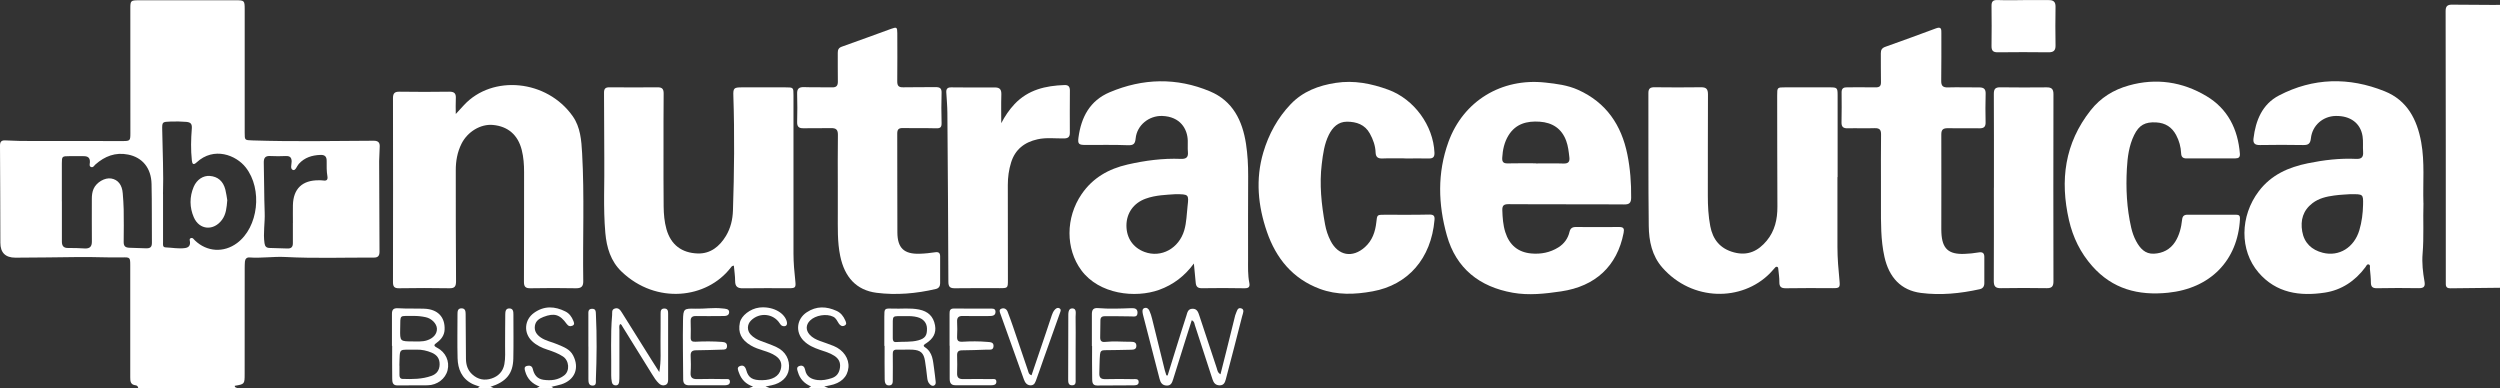 <?xml version="1.0" encoding="UTF-8"?>
<svg xmlns="http://www.w3.org/2000/svg" id="Layer_2" data-name="Layer 2" viewBox="0 0 552.63 85.86">
  <rect x="0" y="0" width="552.63" height="85.86" fill="#333333" stroke="none"/>
  <defs>
    <style>
      .cls-1 {
        fill: #fff;
      }
    </style>
  </defs>
  <g id="Layer_1-2" data-name="Layer 1">
    <g id="vYxpAf.tif">
      <g>
        <path class="cls-1" d="m30.57,85.86c-.05-.36-.2-.65-.59-.69-1.15-.12-1.19-.91-1.19-1.8,0-8.24,0-16.47,0-24.71,0-1.78-.05-1.8-1.81-1.76-3.16.06-6.32-.12-9.47-.08-4.69.05-9.39.13-14.09.14q-3.34,0-3.34-3.3C.06,46.49.05,39.33,0,32.16c0-.84.34-1.14,1.08-1.13,1.16.02,2.32.12,3.49.13,7.53.02,15.05.02,22.58.02,1.59,0,1.67-.1,1.67-1.69,0-9.22-.01-18.45-.01-27.67,0-1.64.11-1.75,1.77-1.76,7.19,0,14.39,0,21.58,0,1.86,0,1.93.08,1.93,1.99,0,9.1,0,18.2,0,27.3,0,1.65,0,1.63,1.7,1.69,8.94.29,17.87.12,26.81.07.94,0,1.34.36,1.34,1.19,0,1.11-.13,2.22-.13,3.33.01,6.67.04,13.34.08,20.01,0,.87-.3,1.3-1.23,1.3-6.52-.03-13.05.21-19.57-.13-2.66-.14-5.31.3-7.97.1-.58-.04-.93.33-.98.91-.04.49-.05.99-.05,1.48,0,7.78,0,15.56-.01,23.35,0,2.27-.02,2.27-2.18,2.63-.05.48.48.35.64.6h-21.96Zm5.47-42.93c0,3.89,0,7.27,0,10.64,0,.49-.14,1.1.6,1.12,1.41.05,2.81.34,4.22.15.77-.1,1.2-.48,1.14-1.32-.02-.3-.23-.72.18-.88.43-.17.65.26.91.51,2.63,2.53,6.35,2.77,9.3.59,4.73-3.49,5.7-11.92,1.93-16.73-2.12-2.71-7.03-4.67-10.86-1.11-.73.68-.97.33-1.05-.44-.25-2.34-.2-4.69-.01-7.02.08-1.04-.22-1.41-1.23-1.5-1.16-.1-2.32-.11-3.48-.07-1.82.07-1.87.06-1.83,1.87.09,4.89.31,9.78.17,14.16Zm-22.38,1.56s.01,0,.02,0c0,2.97.01,5.93,0,8.9,0,.96.36,1.45,1.4,1.43,1.2-.02,2.41.03,3.61.1,1.18.07,1.64-.42,1.62-1.59-.04-3.13,0-6.26-.01-9.39,0-.75.08-1.48.38-2.18.63-1.46,2.5-2.55,3.92-2.3,1.49.26,2.39,1.41,2.53,3.24.09,1.19.19,2.38.21,3.57.03,2.39.04,4.78,0,7.17-.02.96.34,1.3,1.3,1.33,1.2.05,2.41.08,3.61.12,1.01.04,1.34-.31,1.33-1.26-.04-4.32.02-8.65-.08-12.97-.08-3.55-2.05-5.87-5.18-6.49-2.81-.56-5.15.36-7.22,2.18-.29.26-.51.77-1,.56-.42-.18-.26-.66-.23-1.01.07-1.05-.48-1.4-1.44-1.38-1.04.01-2.08,0-3.12,0-1.58,0-1.64.05-1.64,1.58,0,2.8,0,5.6,0,8.4Zm51.09,4.79c0-1.32-.03-2.63,0-3.95.09-3.62,2.08-5.51,5.74-5.48.33,0,.67,0,.99.05.76.13,1.01-.23.9-.9-.2-1.14-.18-2.3-.17-3.45.01-.97-.45-1.34-1.37-1.31-1.85.07-3.5.56-4.79,1.99-.43.48-.72,1.53-1.27,1.35-.7-.23-.31-1.23-.31-1.89-.01-.93-.43-1.23-1.3-1.2-1.12.04-2.25.07-3.36,0-1.16-.08-1.53.39-1.5,1.51.1,3.66.06,7.32.2,10.98.09,2.26-.37,4.51-.04,6.78.1.7.4,1.03,1.1,1.05,1.33.03,2.66.07,3.98.12.86.03,1.2-.38,1.19-1.19-.02-1.48,0-2.96,0-4.44Z"></path>
        <path class="cls-1" d="m552.63,63.61c-3.66.04-7.32.07-10.97.12-.68.01-1.01-.26-1.01-.93,0-.25,0-.49,0-.74,0-19.89,0-39.78-.04-59.67,0-1.08.49-1.37,1.43-1.36,3.08.03,6.15.05,9.23.06.46,0,.91-.01,1.37-.02v62.53Z"></path>
        <path class="cls-1" d="m105.43,85.86c.17-.11.35-.22.63-.39-.62-.23-1.2-.38-1.72-.65-2.29-1.18-3.12-3.25-3.19-5.62-.09-3.25-.02-6.5-.02-9.75,0-.65.04-1.31.93-1.29.81.02.86.68.87,1.26.03,3.29.03,6.58.07,9.88.01,1.31.35,2.5,1.38,3.45,1.26,1.16,2.73,1.43,4.28.92,1.5-.49,2.53-1.55,2.83-3.16.26-1.39.15-2.79.16-4.19.02-2.26,0-4.53.04-6.79.01-.59.04-1.37.91-1.35.85.01.89.72.89,1.36,0,3.25.05,6.5-.02,9.75-.08,3.34-1.58,5.12-5.06,6.22.36.13.69.25,1.01.37h-3.99Z"></path>
        <path class="cls-1" d="m178.55,85.86c.21-.12.42-.24.74-.43-1.49-.64-2.46-1.67-2.89-3.13-.15-.52-.48-1.18.37-1.42.71-.2,1.08.22,1.21.89.29,1.5,1.34,2.07,2.75,2.24,1.06.12,2.07-.09,3.06-.4,1.17-.36,1.74-1.19,1.89-2.36.15-1.14-.28-1.98-1.26-2.61-.99-.64-2.11-.95-3.21-1.32-1.31-.45-2.55-.99-3.55-1.99-1.89-1.9-1.58-4.8.66-6.29,2.16-1.44,4.37-1.34,6.63-.31.91.42,1.49,1.17,1.88,2.06.18.41.44.89-.14,1.18-.53.27-.96,0-1.27-.46-.36-.55-.59-1.18-1.24-1.5-1.48-.73-3.92-.34-5.12.85-.93.92-.98,2.1-.11,3.09.62.71,1.44,1.1,2.3,1.42,1.01.37,2.04.7,3.04,1.11,2.16.89,3.45,2.8,3.26,4.76-.2,2.09-1.66,3.48-4.14,3.95-.37.07-.73.15-1.21.25.44.16.76.28,1.09.4-1.58,0-3.16,0-4.74,0Z"></path>
        <path class="cls-1" d="m165.33,85.86c.34-.12.68-.24,1.14-.41-1.61-.53-2.6-1.58-3.12-3.05-.17-.5-.57-1.2.22-1.49.75-.28,1.17.12,1.4.93.46,1.7,1.41,2.24,3.53,2.2,2.24-.03,3.67-.86,4.08-2.36.35-1.28,0-2.23-1.11-3-.83-.57-1.78-.89-2.73-1.19-.95-.3-1.9-.61-2.76-1.12-2.13-1.26-2.89-2.84-2.43-5.06.31-1.53,2.31-3.08,4.28-3.32,2.73-.33,5.38.95,6.04,2.91.28.85-.03,1.32-.77,1.19-.37-.07-.55-.33-.74-.61-1.4-2.2-4.49-2.5-6.36-.62-.87.87-.9,2.21-.05,3.11.61.64,1.36,1.07,2.19,1.38,1.16.44,2.35.84,3.47,1.36,2.04.95,3.04,2.79,2.77,4.91-.22,1.76-1.68,3.11-3.82,3.55-.4.08-.81.17-1.34.27.44.16.77.28,1.09.4-1.66,0-3.33,0-4.99,0Z"></path>
        <path class="cls-1" d="m118.41,85.86c.26-.12.52-.23.89-.4-1.67-.62-2.76-1.73-3.21-3.38-.13-.47-.31-1.03.42-1.2.59-.14,1.1,0,1.26.67.3,1.27.94,2.19,2.34,2.4,1.66.24,3.28.08,4.62-.98,1.28-1,1.09-3.27-.29-4.17-1.05-.69-2.22-1.11-3.41-1.5-1.28-.41-2.47-.97-3.45-1.92-1.89-1.83-1.66-4.71.48-6.23,2.25-1.6,4.59-1.48,6.94-.29.84.42,1.38,1.17,1.73,2.04.15.38.36.84-.16,1.08-.48.22-.93.15-1.29-.36-1.51-2.12-2.75-2.49-5.16-1.56-.92.36-1.71.87-1.88,1.95-.18,1.17.39,1.97,1.31,2.6,1.12.76,2.46.98,3.68,1.51,1.32.57,2.72,1.02,3.46,2.45,1.44,2.78.4,5.42-2.6,6.39-.7.22-1.43.36-2.18.54.18.13.34.24.5.35-1.33,0-2.66,0-3.99,0Z"></path>
        <path class="cls-1" d="m346.19,45.15c-4.24,0-8.48.02-12.72-.02-1,0-1.41.26-1.38,1.32.05,1.65.16,3.28.66,4.87.89,2.81,2.79,4.45,5.75,4.71,2.11.19,4.15-.2,5.97-1.34,1.28-.8,2.13-1.96,2.47-3.43.18-.77.6-1.09,1.4-1.08,3.2.02,6.4.03,9.6,0,1.03,0,1.13.42.96,1.31-1.42,7.31-6.21,11.8-13.82,12.92-3.54.52-7.12.93-10.67.3-7.39-1.31-12.53-5.37-14.58-12.67-1.93-6.88-2.13-13.81.34-20.64,3.28-9.08,11.75-14.21,21.42-13.15,2.49.27,4.93.57,7.25,1.61,6.25,2.81,9.58,7.81,10.89,14.27.64,3.15.87,6.35.84,9.58-.01,1.14-.42,1.5-1.54,1.48-4.28-.05-8.56-.02-12.85-.02Zm-6.68-9.04v.02c2.04,0,4.08-.05,6.11.02,1.08.03,1.41-.41,1.29-1.39-.14-1.23-.27-2.46-.7-3.63-.99-2.71-3.05-4.04-5.87-4.23-2.81-.19-5.3.45-6.89,3.04-.93,1.52-1.28,3.19-1.38,4.94-.05.9.25,1.26,1.19,1.24,2.08-.05,4.16-.02,6.24-.02Z"></path>
        <path class="cls-1" d="m263.9,58.26c-2.01,2.74-4.53,4.68-7.67,5.81-5.25,1.89-13.27,1.01-17.21-4.34-3.47-4.71-3.5-11.59.07-16.81,2.47-3.61,5.97-5.6,10.19-6.56,3.87-.88,7.77-1.4,11.73-1.24,1.17.05,1.7-.32,1.58-1.54-.08-.82,0-1.65-.03-2.47-.06-2.62-1.67-5.35-5.66-5.48-2.9-.09-5.57,2.03-5.86,4.96-.12,1.23-.48,1.56-1.75,1.51-3.11-.13-6.23-.04-9.35-.06-1.48,0-1.73-.22-1.54-1.65.6-4.47,2.5-8.14,6.9-10,7.34-3.1,14.79-3.29,22.16-.2,5.06,2.12,7.18,6.47,7.97,11.59.36,2.36.49,4.74.48,7.14-.03,6.14-.03,12.27-.02,18.41,0,1.73-.07,3.46.27,5.17.17.86-.06,1.24-1.09,1.22-3.12-.07-6.24-.05-9.35-.01-.93.01-1.33-.29-1.41-1.26-.12-1.38-.26-2.76-.4-4.19Zm-4.13-15.33c-1.89.14-4.27.17-6.53.99-2.67.97-4.23,3.19-4.24,5.94,0,2.75,1.46,4.88,3.99,5.83,3.7,1.38,7.63-.78,8.8-4.81.51-1.76.52-3.57.73-5.37.3-2.54.25-2.59-2.75-2.58Z"></path>
        <path class="cls-1" d="m535.71,44.85c-.12,3.74.12,7.49-.19,11.23-.17,2.05.06,4.11.42,6.14.18,1.03-.06,1.5-1.25,1.48-3.07-.06-6.15-.04-9.23.01-.96.02-1.36-.28-1.37-1.24,0-1.03-.12-2.05-.22-3.08-.03-.33.18-.84-.31-.95-.35-.07-.5.38-.69.63-2.25,3.03-5.27,5.05-8.95,5.61-5.51.84-10.76.12-14.67-4.44-4.2-4.9-4.12-12.45.06-17.97,2.74-3.62,6.54-5.3,10.86-6.18,3.52-.72,7.05-1.14,10.64-.97,1.21.06,1.65-.38,1.56-1.56-.09-1.15.06-2.32-.12-3.45-.45-2.89-2.7-4.54-5.93-4.48-2.82.05-5.18,2.07-5.49,4.94-.13,1.19-.56,1.51-1.69,1.49-3.2-.06-6.4-.05-9.6,0-1.11.02-1.53-.4-1.4-1.45.48-3.99,1.93-7.58,5.64-9.51,7.57-3.94,15.47-4.1,23.35-.93,5.01,2.01,7.17,6.26,8.08,11.25.81,4.45.35,8.95.49,13.43Zm-16.14-1.93c-.89.07-2.26.11-3.62.3-1.69.23-3.36.61-4.76,1.68-2.11,1.61-2.71,3.77-2.28,6.26.44,2.55,2.09,4.09,4.54,4.71,3.62.92,6.95-1.17,8.09-4.99.54-1.82.78-3.7.82-5.6.05-2.38.03-2.38-2.79-2.35Z"></path>
        <path class="cls-1" d="m406.17,39.14c0,5.15.01,10.3,0,15.45,0,2.52.22,5.01.46,7.51.14,1.45,0,1.61-1.49,1.6-3.45-.01-6.9-.05-10.36.02-1.12.02-1.47-.38-1.45-1.42.01-.9-.13-1.8-.22-2.7-.02-.24,0-.55-.29-.63-.27-.07-.44.19-.6.37-.34.36-.65.75-1,1.1-6.17,6.21-17.13,6.23-23.74-1.27-2.32-2.63-2.98-5.9-3.02-9.22-.12-9.8-.05-19.61-.08-29.41,0-1.02.47-1.26,1.37-1.25,3.41.03,6.82.06,10.23,0,1.21-.02,1.57.41,1.57,1.58-.04,7.46-.01,14.91-.03,22.37,0,2.27.11,4.54.54,6.76.56,2.92,2.15,4.97,5.24,5.79,3.09.82,5.37-.33,7.24-2.58,1.79-2.16,2.37-4.74,2.36-7.51-.04-8.2-.04-16.39-.05-24.59,0-1.79,0-1.8,1.78-1.8,3.29,0,6.57,0,9.86,0,1.6,0,1.72.12,1.72,1.67,0,6.05,0,12.11,0,18.16h-.02Z"></path>
        <path class="cls-1" d="m162.21,58.72c-.45.04-.56.29-.7.47-5.28,6.83-16.42,8.18-24.08.88-2.43-2.31-3.33-5.33-3.62-8.58-.49-5.55-.15-11.11-.23-16.66-.06-4.78,0-9.55-.06-14.33-.01-.98.39-1.21,1.24-1.2,3.53.02,7.07.04,10.6,0,1.06-.01,1.35.42,1.34,1.4-.04,4.08-.03,8.15-.03,12.23,0,4.24-.02,8.48.03,12.72.02,1.68.16,3.37.62,5.01.98,3.47,3.4,5.26,6.91,5.37,2.81.09,4.82-1.54,6.23-3.86,1.05-1.74,1.5-3.66,1.56-5.66.28-8.44.37-16.87.09-25.31-.06-1.71.11-1.89,1.87-1.89,3.2,0,6.4,0,9.6,0,1.81,0,1.82,0,1.82,1.76,0,11.65,0,23.31,0,34.96,0,2.06.19,4.11.41,6.15.14,1.35.01,1.53-1.33,1.53-3.41,0-6.82-.04-10.23.02-1.22.02-1.75-.38-1.75-1.62,0-1.1-.18-2.21-.28-3.38Z"></path>
        <path class="cls-1" d="m100.75,25.2c.61-.66,1.22-1.33,1.83-1.99,6.3-6.76,18.34-5.61,24.03,2.49,1.7,2.42,1.91,5.33,2.07,8.17.53,9.42.11,18.86.25,28.28.02,1.17-.43,1.59-1.63,1.57-3.33-.06-6.65-.07-9.98,0-1.17.03-1.51-.34-1.5-1.46.04-8.07.02-16.15.03-24.22,0-1.65-.11-3.29-.52-4.9-.84-3.32-3.05-5.22-6.37-5.52-2.71-.25-5.62,1.49-6.95,4.17-.92,1.85-1.27,3.83-1.26,5.87,0,8.16,0,16.31.06,24.47,0,1.16-.26,1.62-1.51,1.59-3.7-.07-7.4-.06-11.1,0-1.09.02-1.33-.41-1.33-1.38.02-13.55.03-27.1,0-40.65,0-1.1.4-1.44,1.46-1.42,3.66.04,7.32.07,10.98,0,1.21-.02,1.52.47,1.45,1.54-.06,1.1-.01,2.21-.01,3.38Z"></path>
        <path class="cls-1" d="m488.62,35.02c-1.75,0-3.49-.02-5.24,0-.83.01-1.2-.3-1.24-1.15-.06-1.41-.43-2.75-1.1-4.01-.94-1.76-2.37-2.68-4.38-2.8-2.46-.15-3.82.58-4.9,2.79-1.15,2.34-1.47,4.9-1.61,7.44-.24,4.36-.03,8.72.95,13.01.24,1.05.59,2.06,1.1,3.01.85,1.57,1.96,2.86,3.92,2.77,1.95-.09,3.61-.92,4.7-2.62.95-1.49,1.35-3.18,1.54-4.91.09-.85.49-1.1,1.3-1.09,3.53.02,7.07.02,10.6,0,.72,0,.92.24.89.95-.49,9.19-6.56,15.35-15.91,16.3-6.58.67-12.27-.82-16.75-5.89-2.61-2.95-4.27-6.36-5.14-10.16-2.01-8.79-.97-16.99,4.81-24.3,2.2-2.78,5.05-4.52,8.4-5.46,6.04-1.71,11.86-.83,17.16,2.33,4.74,2.82,6.99,7.33,7.41,12.76.06.79-.31,1.02-1.02,1.02-1.83,0-3.66,0-5.49,0h0Z"></path>
        <path class="cls-1" d="m310.69,35.01c-1.7,0-3.41-.05-5.11.02-1,.04-1.46-.32-1.5-1.31-.05-1.51-.55-2.89-1.28-4.21-1.1-1.99-2.96-2.6-5.04-2.61-1.96,0-3.19,1.25-4.01,2.89-1.01,2.03-1.3,4.24-1.57,6.45-.55,4.5-.08,8.95.73,13.38.23,1.26.63,2.47,1.22,3.62,1.68,3.28,4.82,3.87,7.59,1.39,1.63-1.46,2.29-3.4,2.52-5.49.18-1.68.14-1.67,1.85-1.67,3.28,0,6.57.04,9.85-.04,1.01-.02,1.24.33,1.16,1.2-.74,8.53-5.86,14.35-13.67,15.77-3.93.72-7.89.87-11.69-.55-5.99-2.23-9.66-6.75-11.67-12.57-1.99-5.75-2.57-11.66-.81-17.6,1.19-4.01,3.16-7.63,6.07-10.67,2.68-2.8,6.15-4.11,9.94-4.69,4.02-.62,7.86.14,11.61,1.51,5.7,2.08,9.96,7.91,10.21,13.91.04.89-.25,1.3-1.19,1.29-1.75-.03-3.49,0-5.24,0Z"></path>
        <path class="cls-1" d="m415.79,40.52c0-3.58-.03-7.16.02-10.74.02-1.06-.29-1.48-1.41-1.45-1.99.07-3.99-.02-5.98.03-.96.02-1.36-.32-1.35-1.28.04-2.22.05-4.45.02-6.67-.01-.91.46-1.12,1.25-1.11,2.08.02,4.16-.04,6.23.01.92.02,1.25-.29,1.22-1.21-.05-2.1,0-4.2-.03-6.3-.01-.77.25-1.2,1.01-1.46,3.75-1.33,7.49-2.7,11.23-4.09,1.19-.44,1.14.32,1.14,1.06,0,3.5.02,7-.03,10.5-.02,1.11.31,1.55,1.49,1.51,2.28-.07,4.57.02,6.86,0,1.03-.01,1.51.32,1.47,1.43-.07,2.1-.05,4.2-.01,6.3.02.95-.36,1.32-1.33,1.31-2.33-.03-4.66.03-6.98-.02-1.04-.02-1.49.27-1.48,1.38.03,7,0,14,0,21,0,.25.01.49.02.74.17,3.51,1.57,4.8,5.11,4.66,1.04-.04,2.08-.14,3.1-.32.87-.15,1.28.12,1.28.99,0,1.93,0,3.87,0,5.8,0,.71-.32,1.19-1.03,1.34-4.29.95-8.65,1.38-12.99.82-4.4-.57-7.05-3.44-8.06-7.98-.83-3.73-.77-7.52-.77-11.3,0-1.65,0-3.29,0-4.94h0Z"></path>
        <path class="cls-1" d="m185.2,41.31c0-3.83-.04-7.66.02-11.49.02-1.17-.42-1.52-1.53-1.5-2.04.05-4.08-.01-6.11.03-1.03.02-1.39-.38-1.37-1.39.05-2.06.07-4.12,0-6.18-.05-1.23.44-1.56,1.6-1.52,2.03.08,4.08,0,6.11.05.99.03,1.31-.38,1.29-1.32-.04-2.1,0-4.2-.02-6.3,0-.69.17-1.12.92-1.38,3.64-1.28,7.26-2.63,10.89-3.94,1.22-.44,1.34-.36,1.35.95.01,3.54.03,7.08-.01,10.63-.01,1.01.3,1.38,1.35,1.35,2.37-.06,4.74,0,7.11-.04.92-.01,1.37.22,1.34,1.25-.07,2.22-.06,4.44,0,6.66.03.94-.26,1.22-1.2,1.19-2.45-.07-4.91,0-7.36-.05-.91-.02-1.24.28-1.24,1.2.03,7.29-.01,14.58.03,21.87.02,3.45,1.47,4.81,4.9,4.71,1.16-.03,2.32-.16,3.47-.33.81-.12,1.08.21,1.08.92,0,1.98,0,3.95,0,5.93,0,.65-.28,1.11-.95,1.27-4.33,1.01-8.74,1.4-13.12.84-4.47-.58-7.06-3.48-8.02-8.14-.65-3.14-.52-6.31-.53-9.47,0-1.94,0-3.87,0-5.81h0Z"></path>
        <path class="cls-1" d="m221.31,27.27c.81-1.57,1.75-2.97,2.94-4.24,3.01-3.2,6.88-4.09,11.07-4.23.87-.03,1.18.39,1.18,1.2-.02,3.13-.03,6.26-.01,9.39,0,.9-.4,1.2-1.29,1.21-1.95.03-3.91-.24-5.84.19-2.89.64-4.95,2.23-5.85,5.11-.51,1.63-.73,3.28-.73,4.99.02,7,.02,14,.02,21,0,1.78-.02,1.81-1.8,1.81-3.28,0-6.57-.03-9.85.02-1.09.02-1.51-.25-1.51-1.45-.03-12.43-.13-24.87-.22-37.3-.01-1.52-.15-3.04-.24-4.56-.05-.79.3-1.11,1.1-1.1,3.2.03,6.4.05,9.6.02,1.15-.01,1.5.47,1.47,1.57-.07,2.13-.02,4.25-.02,6.38Z"></path>
        <path class="cls-1" d="m440.76,41.49c0-6.92.02-13.84-.02-20.75,0-1.09.35-1.45,1.43-1.44,3.41.05,6.82.04,10.23.01,1.1-.01,1.52.35,1.52,1.51-.03,13.8-.03,27.59,0,41.39,0,1.14-.4,1.51-1.52,1.49-3.37-.05-6.74-.06-10.1,0-1.21.02-1.57-.41-1.57-1.58.04-6.88.02-13.75.02-20.63,0,0,.01,0,.02,0Z"></path>
        <path class="cls-1" d="m447.19.02c1.87,0,3.74.02,5.61,0,1.07-.02,1.6.32,1.58,1.49-.06,2.84-.04,5.68,0,8.53.02,1.11-.41,1.53-1.55,1.52-3.74-.05-7.49-.04-11.23,0-1.06.01-1.38-.4-1.37-1.38.04-2.97.04-5.93,0-8.9-.01-.96.34-1.31,1.33-1.27,1.87.07,3.74.02,5.61.02Z"></path>
        <path class="cls-1" d="m258.11,82.99c.62-2,1.24-4,1.86-5.99.75-2.4,1.49-4.79,2.27-7.18.22-.68.32-1.53,1.32-1.57,1.11-.05,1.33.85,1.59,1.62,1.29,3.83,2.53,7.66,3.81,11.49.15.44.16.98.83,1.38.45-1.77.88-3.46,1.3-5.15.63-2.51,1.25-5.03,1.87-7.55.05-.2.09-.4.18-.59.26-.58.38-1.54,1.2-1.3.87.24.39,1.15.25,1.71-1.17,4.67-2.4,9.32-3.62,13.98-.19.71-.45,1.35-1.37,1.34-.9-.01-1.32-.55-1.57-1.32-1.29-4-2.59-7.99-3.9-11.98-.12-.37-.1-.83-.69-1.09-.41,1.3-.82,2.57-1.23,3.85-.96,3.06-1.92,6.13-2.88,9.19-.23.72-.46,1.45-1.46,1.4-.96-.05-1.33-.64-1.55-1.49-1.18-4.62-2.38-9.24-3.58-13.86-.06-.24-.13-.48-.16-.72-.05-.41-.11-.88.39-1.06.53-.19.91.16,1.1.57.27.59.47,1.23.62,1.87.95,3.79,1.87,7.59,2.81,11.39.09.35.22.7.33,1.04l.26.03Z"></path>
        <path class="cls-1" d="m86.64,76.46c0-2.35.02-4.69,0-7.04-.01-1.01.36-1.35,1.43-1.28,1.9.12,3.82.03,5.73.1,2.96.11,4.6,1.84,4.48,4.62-.05,1.27-.75,2.17-1.7,2.87-.63.46-.84.68.03,1.13,1.92.99,2.81,3.01,2.33,4.97-.47,1.9-2.28,3.3-4.42,3.34-2.2.04-4.4-.02-6.6.03-1.21.03-1.21-.81-1.22-1.58-.04-2.39-.01-4.77-.01-7.16h-.03Zm1.66,4.34c0,.8,0,1.46,0,2.11,0,.46.17.83.69.85,2.16.07,4.32.07,6.38-.67,1.15-.41,1.79-1.25,1.81-2.53.02-1.27-.57-2.09-1.72-2.59-1.08-.46-2.22-.71-3.39-.68-4.09.11-3.64-.69-3.79,3.51Zm3.03-5.32c.9-.03,1.99.1,3.04-.24,1.44-.46,2.28-1.46,2.21-2.64-.06-1.06-1.16-2.2-2.46-2.48-.89-.19-1.79-.3-2.71-.28-3.22.09-2.89-.56-2.95,2.87-.05,2.76-.04,2.76,2.87,2.76Z"></path>
        <path class="cls-1" d="m145.73,82.3c.46-2.58.24-4.84.28-7.1.03-1.93.01-3.87.02-5.8,0-.6,0-1.22.86-1.2.76.02.8.59.8,1.15,0,4.86,0,9.71,0,14.57,0,.51-.08,1.01-.66,1.2-.53.18-.99,0-1.37-.36-.65-.6-1.09-1.34-1.55-2.08-2.18-3.5-4.35-7.01-6.52-10.51-.12-.2-.19-.46-.5-.54-.31.39-.17.86-.17,1.28-.01,3.37,0,6.75,0,10.12,0,.45,0,.91-.05,1.35-.05.44-.23.81-.76.81-.49,0-.78-.29-.86-.74-.09-.48-.15-.98-.14-1.47.06-4.44-.19-8.89.2-13.32.05-.55-.17-1.22.6-1.46.83-.26,1.22.36,1.57.91,2.18,3.45,4.33,6.92,6.5,10.38.52.83,1.06,1.66,1.76,2.77Z"></path>
        <path class="cls-1" d="m195.48,76.47c0-2.14,0-4.28,0-6.42,0-1.87,0-1.9,1.84-1.83,1.95.07,3.9-.19,5.84.2,1.98.4,3.16,1.49,3.53,3.48.33,1.79-.48,3-1.9,3.95-.3.2-.95.5-.35.89,1.79,1.17,1.78,3.04,2.05,4.81.14.93.23,1.87.34,2.81.04.34,0,.69-.35.86-.41.2-.72-.06-.98-.33-.4-.4-.49-.93-.55-1.47-.14-1.22-.28-2.45-.48-3.67-.28-1.71-.97-2.35-2.72-2.45-1.16-.06-2.33.03-3.49-.01-.74-.02-.92.31-.91.97.03,1.85.01,3.7,0,5.55,0,.62.07,1.37-.82,1.39-.84.02-.96-.74-.97-1.34-.04-2.47-.02-4.94-.02-7.4-.02,0-.04,0-.06,0Zm1.87-3.76c0,.7,0,1.4,0,2.1,0,.47.16.84.7.8,1.65-.12,3.33.06,4.95-.38,1.51-.42,1.94-1.08,1.91-2.61-.02-1.26-.82-2.18-2.15-2.52-.81-.21-1.64-.24-2.47-.22-3.38.05-2.89-.44-2.94,2.84Z"></path>
        <path class="cls-1" d="m241.36,76.48c0-2.34.02-4.69,0-7.03,0-.98.32-1.43,1.4-1.34,2.44.2,4.89.1,7.34.01.78-.03,1.36.14,1.35,1.02-.02,1.01-.75.82-1.44.8-1.91-.05-3.82-.03-5.73-.05-.65,0-1.03.23-1.03.92-.01,1.27-.04,2.55-.05,3.82,0,.72.32,1.04,1.09.95,1.9-.21,3.81-.02,5.72-.03.63,0,1.2.12,1.19.92-.01.73-.54.83-1.13.84-1.95.03-3.9.1-5.85.1-.73,0-.99.22-1.06.97-.12,1.36-.09,2.71-.15,4.06-.05,1.01.31,1.4,1.36,1.37,2.03-.06,4.07-.03,6.1,0,.5,0,1.24-.16,1.24.64,0,.73-.69.73-1.22.73-2.66.03-5.32.03-7.97.04-1.14,0-1.07-.89-1.09-1.58-.05-2.38-.02-4.77-.02-7.16h-.04Z"></path>
        <path class="cls-1" d="m156.19,85.17c-1.29,0-2.58,0-3.86,0-.86,0-1.31-.37-1.31-1.26-.02-4.35-.12-8.71-.04-13.06.05-2.63.17-2.68,2.83-2.61,1.95.05,3.9-.29,5.85-.06.63.07,1.58.04,1.52.88-.06.88-1.01.8-1.71.8-1.87.02-3.74.03-5.61,0-.84-.01-1.22.29-1.19,1.15.04,1.19.04,2.39.01,3.58-.02.75.27.99,1.05.95,1.95-.1,3.9-.1,5.85.04.67.05,1.16.2,1.13.98-.04.79-.65.72-1.19.73-1.87.05-3.74.13-5.6.14-.89,0-1.29.29-1.25,1.22.06,1.23.08,2.47-.01,3.7-.09,1.19.45,1.48,1.54,1.45,2.03-.06,4.07-.03,6.11,0,.42,0,1.02-.15,1.04.55.02.66-.52.8-1.03.81-1.37.03-2.74,0-4.11,0Z"></path>
        <path class="cls-1" d="m209.9,76.44c0-2.35,0-4.69,0-7.04,0-.68.05-1.21.98-1.2,2.61.04,5.23,0,7.85.02.54,0,1.33-.14,1.33.71,0,.9-.77.93-1.46.93-1.91,0-3.83.04-5.74-.01-.99-.03-1.34.35-1.29,1.31.06,1.07.05,2.14,0,3.21-.04.89.21,1.23,1.21,1.17,1.82-.11,3.65-.12,5.48.04.7.06,1.44.05,1.36,1-.08.92-.88.69-1.46.71-1.83.07-3.65.13-5.48.15-.79,0-1.13.3-1.11,1.1.04,1.32.04,2.64,0,3.95-.04.98.38,1.32,1.33,1.31,2.08-.03,4.16-.02,6.24,0,.45,0,1.12-.18,1.11.6,0,.65-.57.76-1.08.76-2.66.01-5.32,0-7.98,0-1.01,0-1.26-.58-1.26-1.44.01-2.43,0-4.86,0-7.29,0,0-.01,0-.02,0Z"></path>
        <path class="cls-1" d="m228.03,82.94c1.06-3.11,2.11-6.22,3.16-9.32.45-1.33.87-2.66,1.33-3.98.13-.38.31-.77.56-1.08.25-.31.63-.64,1.07-.43.52.25.27.72.14,1.09-1.18,3.34-2.38,6.67-3.56,10-.54,1.51-1.04,3.03-1.6,4.54-.24.63-.4,1.43-1.32,1.42-.83-.02-1.23-.62-1.48-1.31-1.73-4.8-3.45-9.61-5.16-14.42-.16-.45-.45-1.02.26-1.24.58-.18,1.08.11,1.3.68.42,1.07.8,2.16,1.18,3.25,1.11,3.23,2.2,6.47,3.3,9.7.14.4.15.91.82,1.11Z"></path>
        <path class="cls-1" d="m130.06,76.59c0-2.34,0-4.68,0-7.03,0-.56-.1-1.25.76-1.3.94-.05.88.66.91,1.29.23,4.76.18,9.53-.01,14.29-.02.57.19,1.42-.75,1.4-.89-.02-.9-.84-.9-1.5-.01-2.38,0-4.77,0-7.15Z"></path>
        <path class="cls-1" d="m237.77,76.84c0,2.34,0,4.68,0,7.02,0,.55.12,1.28-.73,1.31-.88.04-.92-.64-.92-1.29,0-4.6,0-9.2.03-13.8,0-.75-.07-1.91.87-1.91,1.05,0,.73,1.18.74,1.88.04,2.26.02,4.52.01,6.78Z"></path>
        <path class="cls-1" d="m50.24,44.25c-.14,1.67-.26,3.1-1.16,4.33-1.84,2.51-5.01,2.29-6.24-.55-.94-2.17-.97-4.5-.03-6.72.69-1.63,2.12-2.53,3.56-2.42,1.77.13,2.97,1.15,3.45,3.04.21.83.31,1.69.42,2.32Z"></path>
      </g>
    </g>
  </g>
</svg>
